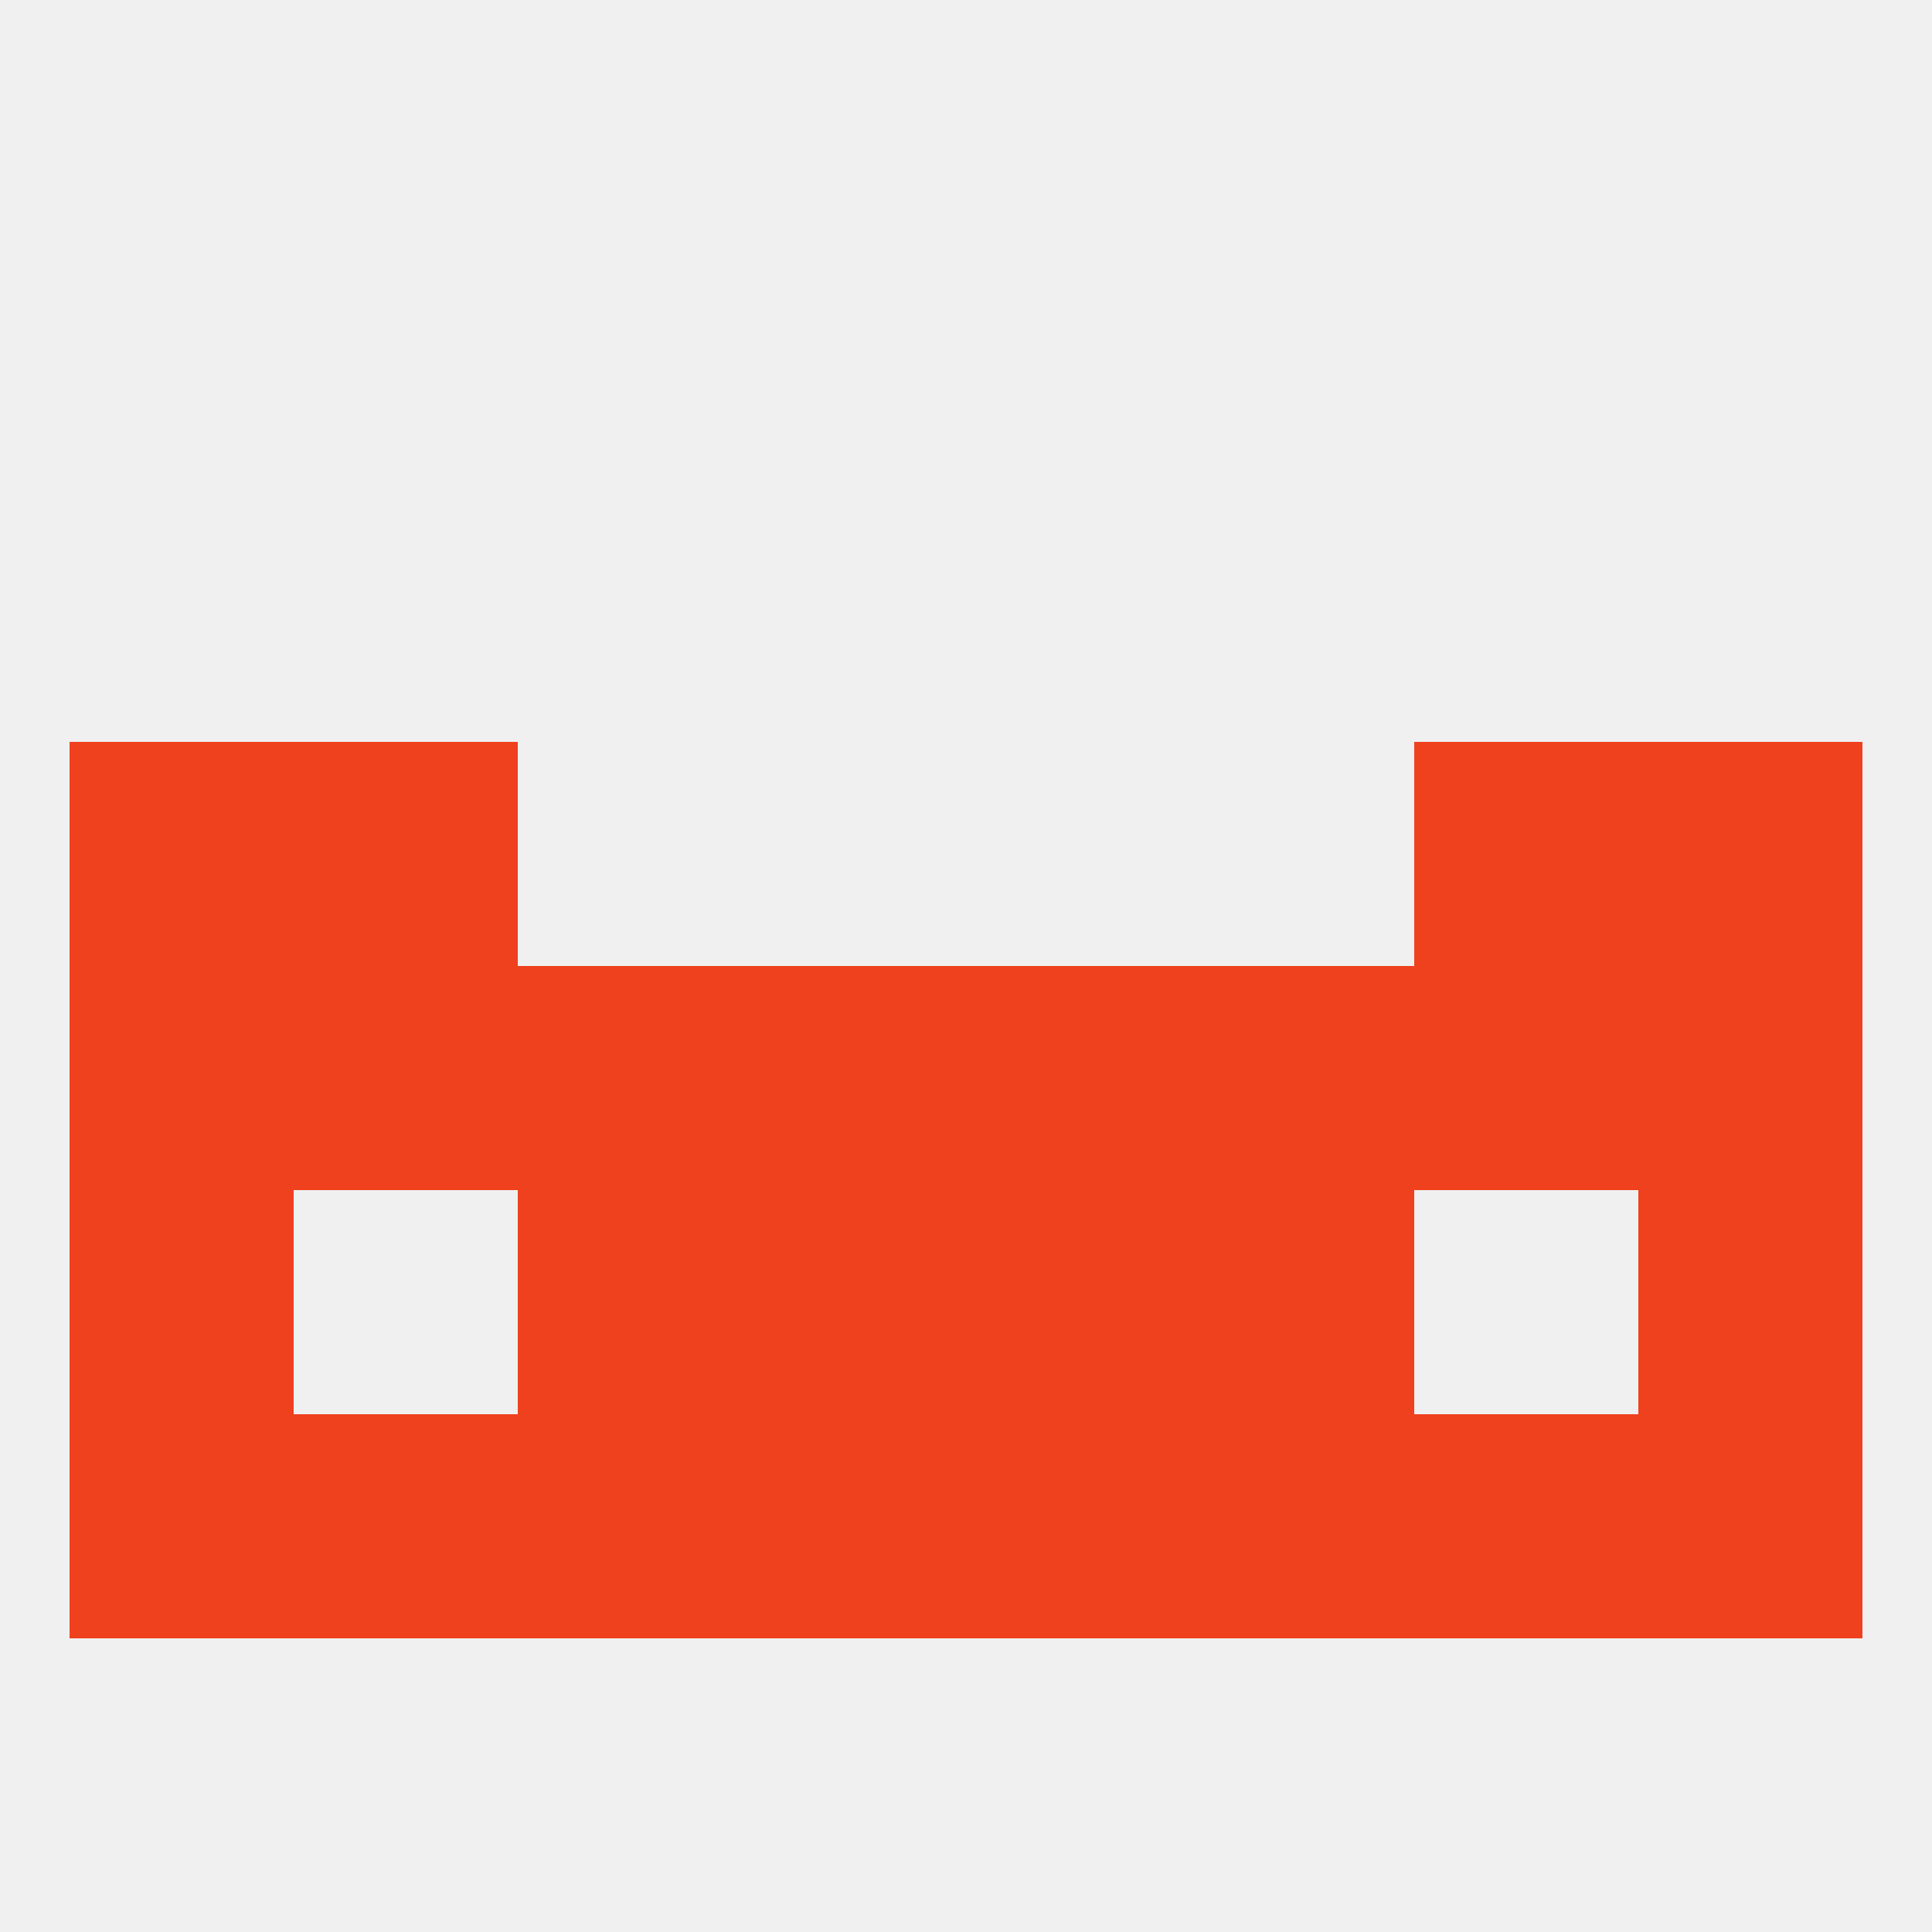 
<!--   <?xml version="1.0"?> -->
<svg version="1.1" baseprofile="full" xmlns="http://www.w3.org/2000/svg" xmlns:xlink="http://www.w3.org/1999/xlink" xmlns:ev="http://www.w3.org/2001/xml-events" width="250" height="250" viewBox="0 0 250 250" >
	<rect width="100%" height="100%" fill="rgba(240,240,240,255)"/>

	<rect x="9" y="125" width="29" height="29" fill="rgba(239,65,30,255)"/>
	<rect x="212" y="125" width="29" height="29" fill="rgba(239,65,30,255)"/>
	<rect x="67" y="125" width="29" height="29" fill="rgba(239,65,30,255)"/>
	<rect x="154" y="125" width="29" height="29" fill="rgba(239,65,30,255)"/>
	<rect x="96" y="125" width="29" height="29" fill="rgba(239,65,30,255)"/>
	<rect x="125" y="125" width="29" height="29" fill="rgba(239,65,30,255)"/>
	<rect x="38" y="125" width="29" height="29" fill="rgba(239,65,30,255)"/>
	<rect x="183" y="125" width="29" height="29" fill="rgba(239,65,30,255)"/>
	<rect x="183" y="96" width="29" height="29" fill="rgba(239,65,30,255)"/>
	<rect x="9" y="96" width="29" height="29" fill="rgba(239,65,30,255)"/>
	<rect x="212" y="96" width="29" height="29" fill="rgba(239,65,30,255)"/>
	<rect x="38" y="96" width="29" height="29" fill="rgba(239,65,30,255)"/>
	<rect x="9" y="154" width="29" height="29" fill="rgba(239,65,30,255)"/>
	<rect x="212" y="154" width="29" height="29" fill="rgba(239,65,30,255)"/>
	<rect x="96" y="154" width="29" height="29" fill="rgba(239,65,30,255)"/>
	<rect x="125" y="154" width="29" height="29" fill="rgba(239,65,30,255)"/>
	<rect x="67" y="154" width="29" height="29" fill="rgba(239,65,30,255)"/>
	<rect x="154" y="154" width="29" height="29" fill="rgba(239,65,30,255)"/>
	<rect x="125" y="183" width="29" height="29" fill="rgba(239,65,30,255)"/>
	<rect x="9" y="183" width="29" height="29" fill="rgba(239,65,30,255)"/>
	<rect x="212" y="183" width="29" height="29" fill="rgba(239,65,30,255)"/>
	<rect x="38" y="183" width="29" height="29" fill="rgba(239,65,30,255)"/>
	<rect x="183" y="183" width="29" height="29" fill="rgba(239,65,30,255)"/>
	<rect x="67" y="183" width="29" height="29" fill="rgba(239,65,30,255)"/>
	<rect x="154" y="183" width="29" height="29" fill="rgba(239,65,30,255)"/>
	<rect x="96" y="183" width="29" height="29" fill="rgba(239,65,30,255)"/>
</svg>